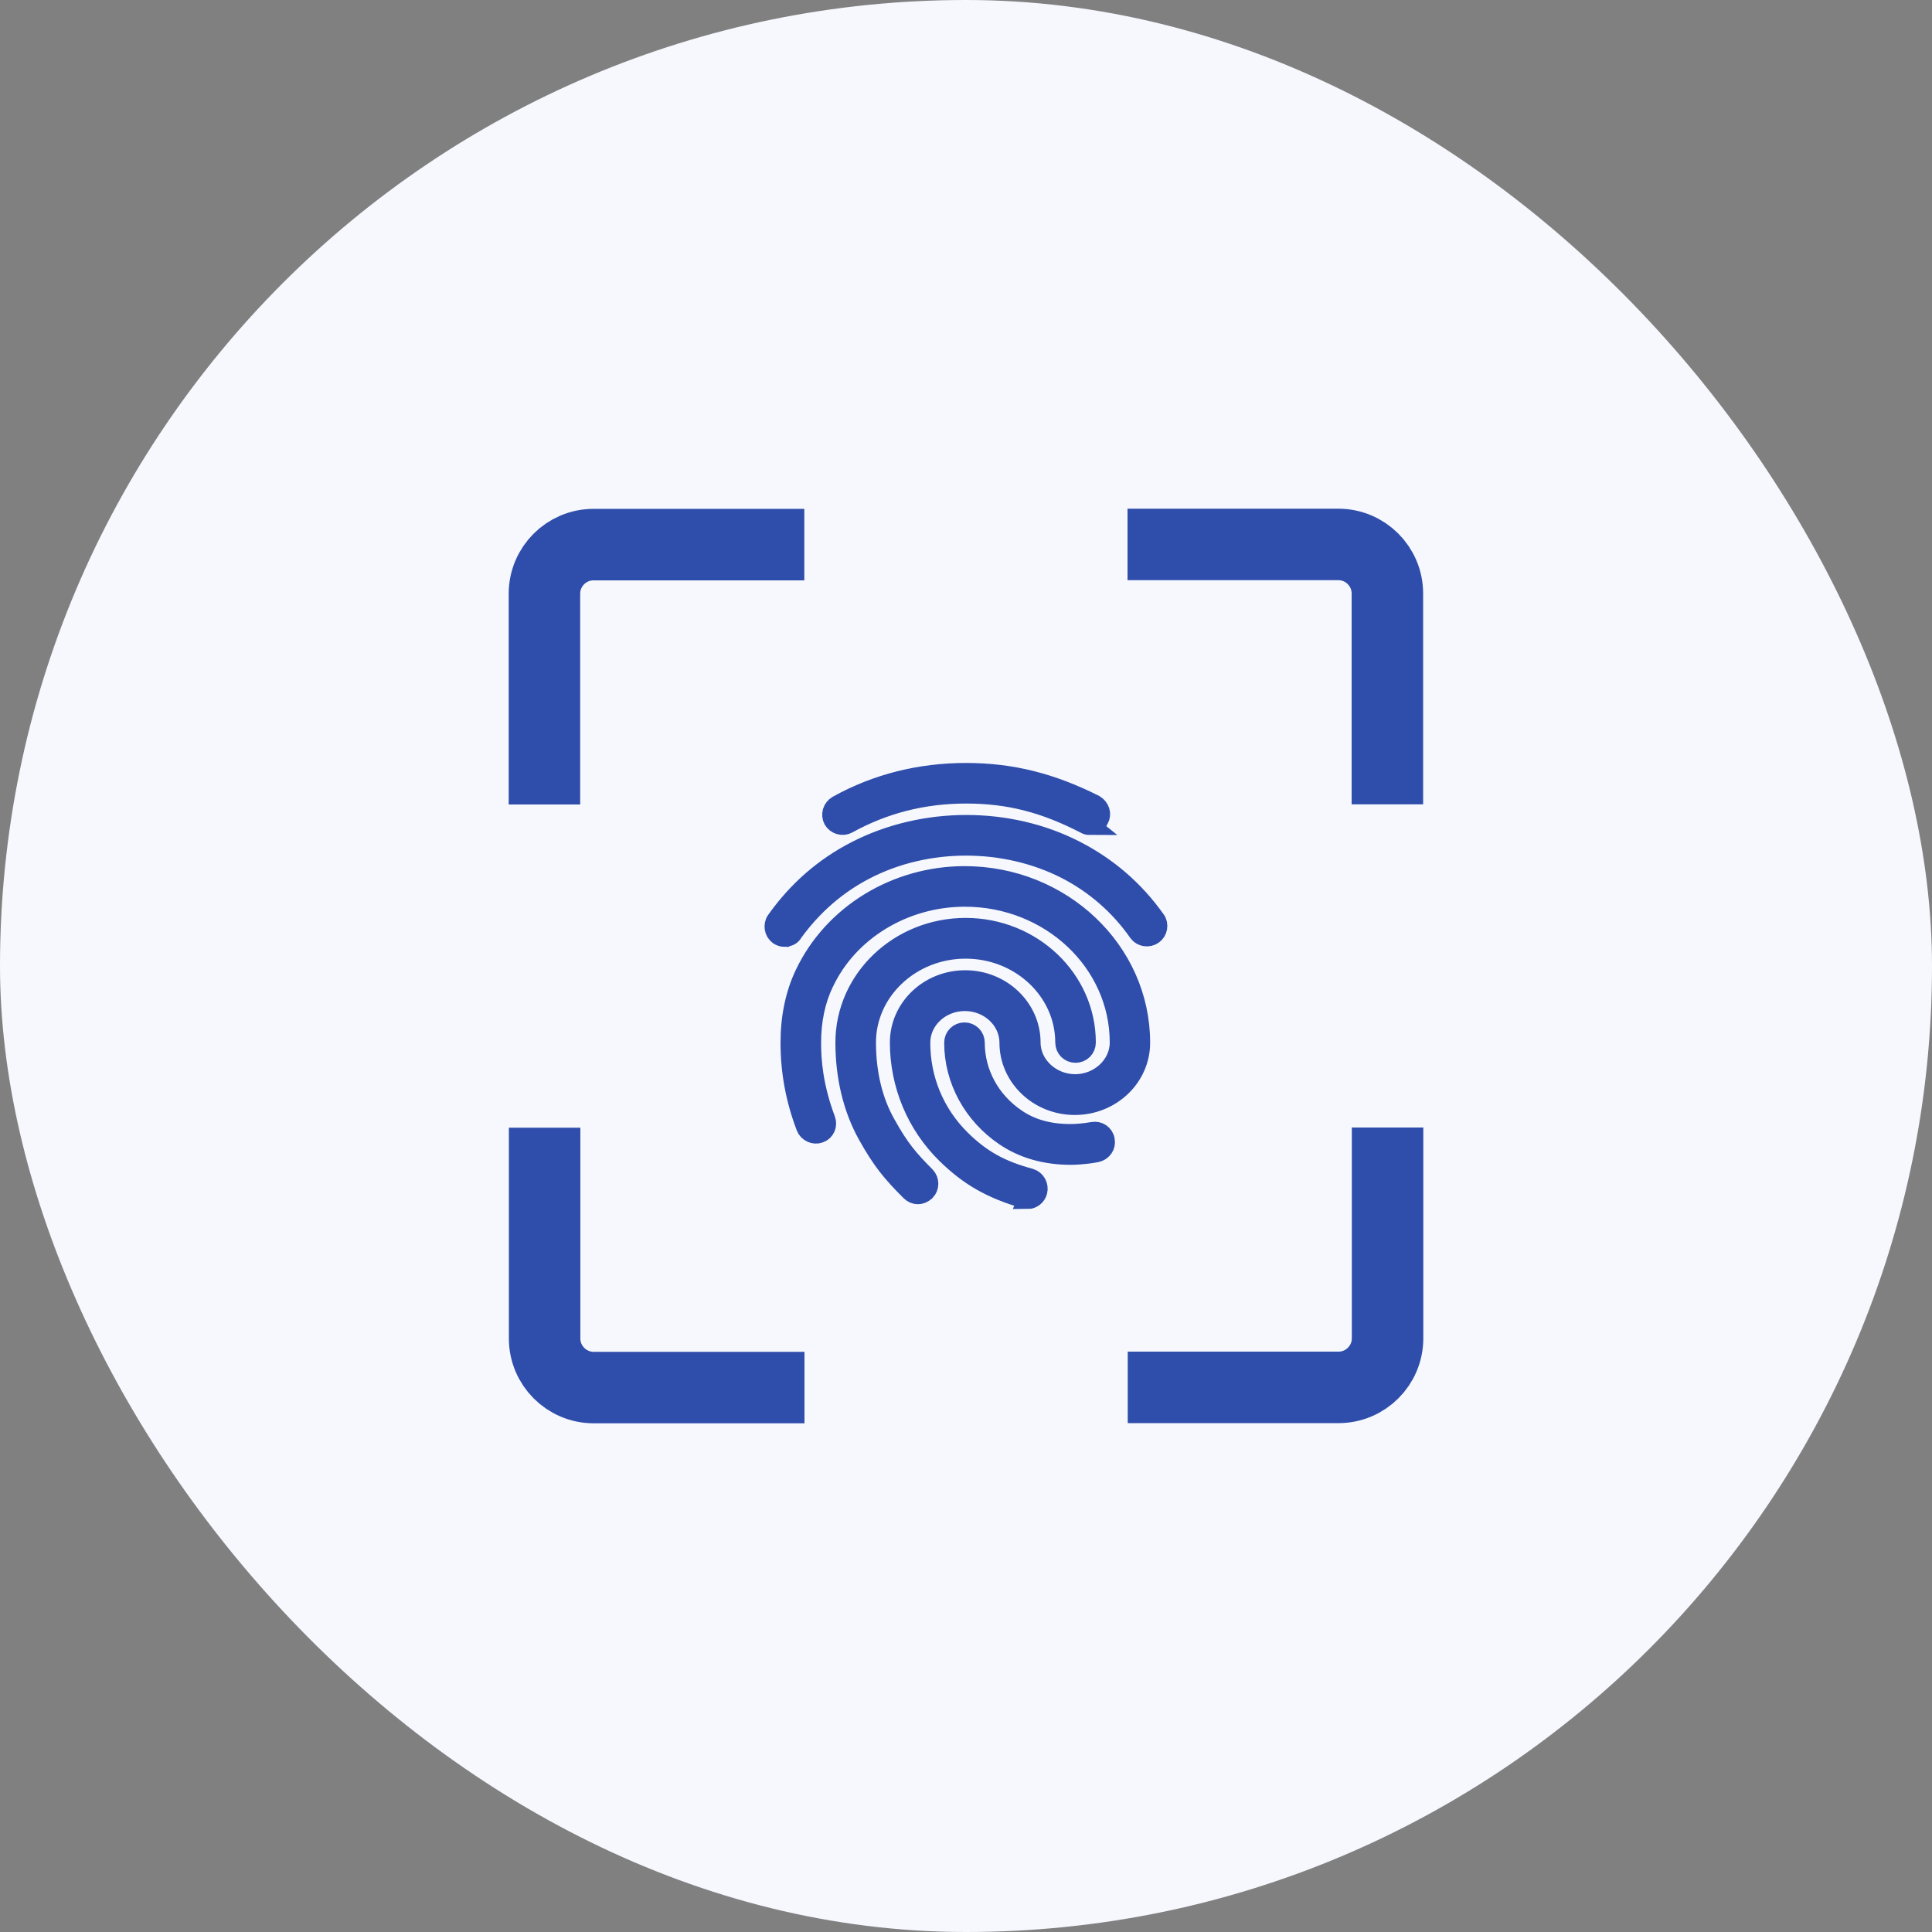 <svg width="45" height="45" viewBox="0 0 45 45" fill="none" xmlns="http://www.w3.org/2000/svg">
<rect x="0" y="0" width="45" height="45" fill="#808080" stroke="none"/>
<rect width="45" height="45" rx="22.5" fill="#F6F8FE"/>
<path d="M12.681 18.738V13.829C12.681 13.198 13.194 12.685 13.824 12.685H18.734" stroke="#2F4DAA" stroke-width="1.665" stroke-miterlimit="10"/>
<path d="M18.738 32.319H13.829C13.198 32.319 12.685 31.806 12.685 31.176V26.267" stroke="#2F4DAA" stroke-width="1.665" stroke-miterlimit="10"/>
<path d="M32.319 26.262V31.172C32.319 31.802 31.806 32.315 31.176 32.315H26.267" stroke="#2F4DAA" stroke-width="1.665" stroke-miterlimit="10"/>
<path d="M26.262 12.681H31.172C31.802 12.681 32.315 13.194 32.315 13.824V18.734" stroke="#2F4DAA" stroke-width="1.665" stroke-miterlimit="10"/>
<path d="M25.385 19.224C25.344 19.224 25.304 19.215 25.272 19.193C24.318 18.702 23.495 18.491 22.5 18.491C21.506 18.491 20.588 18.725 19.742 19.193C19.625 19.256 19.472 19.211 19.404 19.094C19.373 19.035 19.368 18.968 19.386 18.905C19.404 18.842 19.449 18.788 19.503 18.756C20.426 18.243 21.438 17.996 22.5 17.996C23.562 17.996 24.485 18.23 25.497 18.738C25.623 18.815 25.668 18.963 25.601 19.08C25.583 19.121 25.551 19.157 25.511 19.184C25.47 19.206 25.425 19.22 25.38 19.22L25.385 19.224ZM18.279 21.83C18.23 21.83 18.18 21.816 18.135 21.785C18.081 21.744 18.045 21.686 18.036 21.623C18.027 21.56 18.036 21.492 18.077 21.438C18.567 20.745 19.193 20.196 19.94 19.814C21.51 19.008 23.495 19.004 25.056 19.809C25.799 20.192 26.424 20.727 26.919 21.425C27 21.533 26.969 21.695 26.861 21.771C26.748 21.852 26.591 21.825 26.514 21.722C26.082 21.101 25.506 20.597 24.831 20.25C23.405 19.521 21.587 19.521 20.165 20.255C19.49 20.601 18.923 21.101 18.477 21.717C18.437 21.794 18.365 21.825 18.284 21.825L18.279 21.83ZM21.38 27.824C21.317 27.824 21.254 27.797 21.204 27.747C20.772 27.315 20.538 27.036 20.205 26.438C19.863 25.826 19.683 25.083 19.683 24.282C19.683 22.806 20.943 21.605 22.491 21.605C24.039 21.605 25.299 22.806 25.299 24.282C25.299 24.35 25.272 24.413 25.227 24.458C25.182 24.503 25.119 24.53 25.052 24.53C24.984 24.53 24.921 24.503 24.876 24.458C24.831 24.413 24.804 24.35 24.804 24.282C24.804 23.081 23.765 22.104 22.491 22.104C21.218 22.104 20.178 23.081 20.178 24.282C20.178 24.998 20.336 25.659 20.642 26.19C20.961 26.766 21.177 27.009 21.56 27.396C21.654 27.495 21.654 27.648 21.56 27.747C21.501 27.797 21.443 27.824 21.375 27.824H21.38ZM24.939 26.906C24.35 26.906 23.828 26.757 23.4 26.465C22.662 25.965 22.217 25.151 22.217 24.287C22.217 24.219 22.244 24.156 22.289 24.111C22.334 24.066 22.397 24.039 22.464 24.039C22.532 24.039 22.595 24.066 22.64 24.111C22.685 24.156 22.712 24.219 22.712 24.287C22.712 24.989 23.067 25.646 23.675 26.055C24.026 26.294 24.44 26.406 24.935 26.406C25.052 26.406 25.254 26.393 25.452 26.357C25.587 26.33 25.722 26.42 25.74 26.559C25.767 26.69 25.677 26.82 25.538 26.847C25.254 26.901 25.007 26.906 24.939 26.906ZM23.94 27.927H23.877C23.09 27.698 22.572 27.405 22.032 26.874C21.69 26.537 21.416 26.132 21.231 25.686C21.047 25.241 20.952 24.764 20.952 24.282C20.952 23.477 21.636 22.824 22.482 22.824C23.328 22.824 24.012 23.481 24.012 24.282C24.012 24.813 24.485 25.245 25.043 25.245C25.601 25.245 26.073 24.813 26.073 24.282C26.073 22.41 24.458 20.894 22.473 20.894C21.065 20.894 19.764 21.677 19.193 22.896C18.999 23.297 18.9 23.769 18.9 24.287C18.9 24.674 18.936 25.286 19.233 26.078C19.283 26.208 19.22 26.352 19.089 26.397C19.026 26.42 18.959 26.415 18.9 26.388C18.842 26.361 18.792 26.312 18.77 26.253C18.522 25.601 18.405 24.953 18.405 24.287C18.405 23.693 18.518 23.148 18.743 22.68C19.404 21.294 20.867 20.399 22.469 20.399C24.723 20.399 26.564 22.14 26.564 24.287C26.564 25.092 25.88 25.745 25.034 25.745C24.188 25.745 23.504 25.088 23.504 24.287C23.504 23.756 23.04 23.324 22.473 23.324C21.906 23.324 21.443 23.756 21.443 24.287C21.443 25.137 21.771 25.929 22.37 26.528C22.842 26.996 23.292 27.252 23.994 27.441C24.129 27.482 24.201 27.621 24.17 27.747C24.143 27.86 24.039 27.936 23.936 27.936L23.94 27.927Z" fill="#2F4DAA" stroke="#2F4DAA" stroke-width="0.45" stroke-miterlimit="10"/>
</svg>
